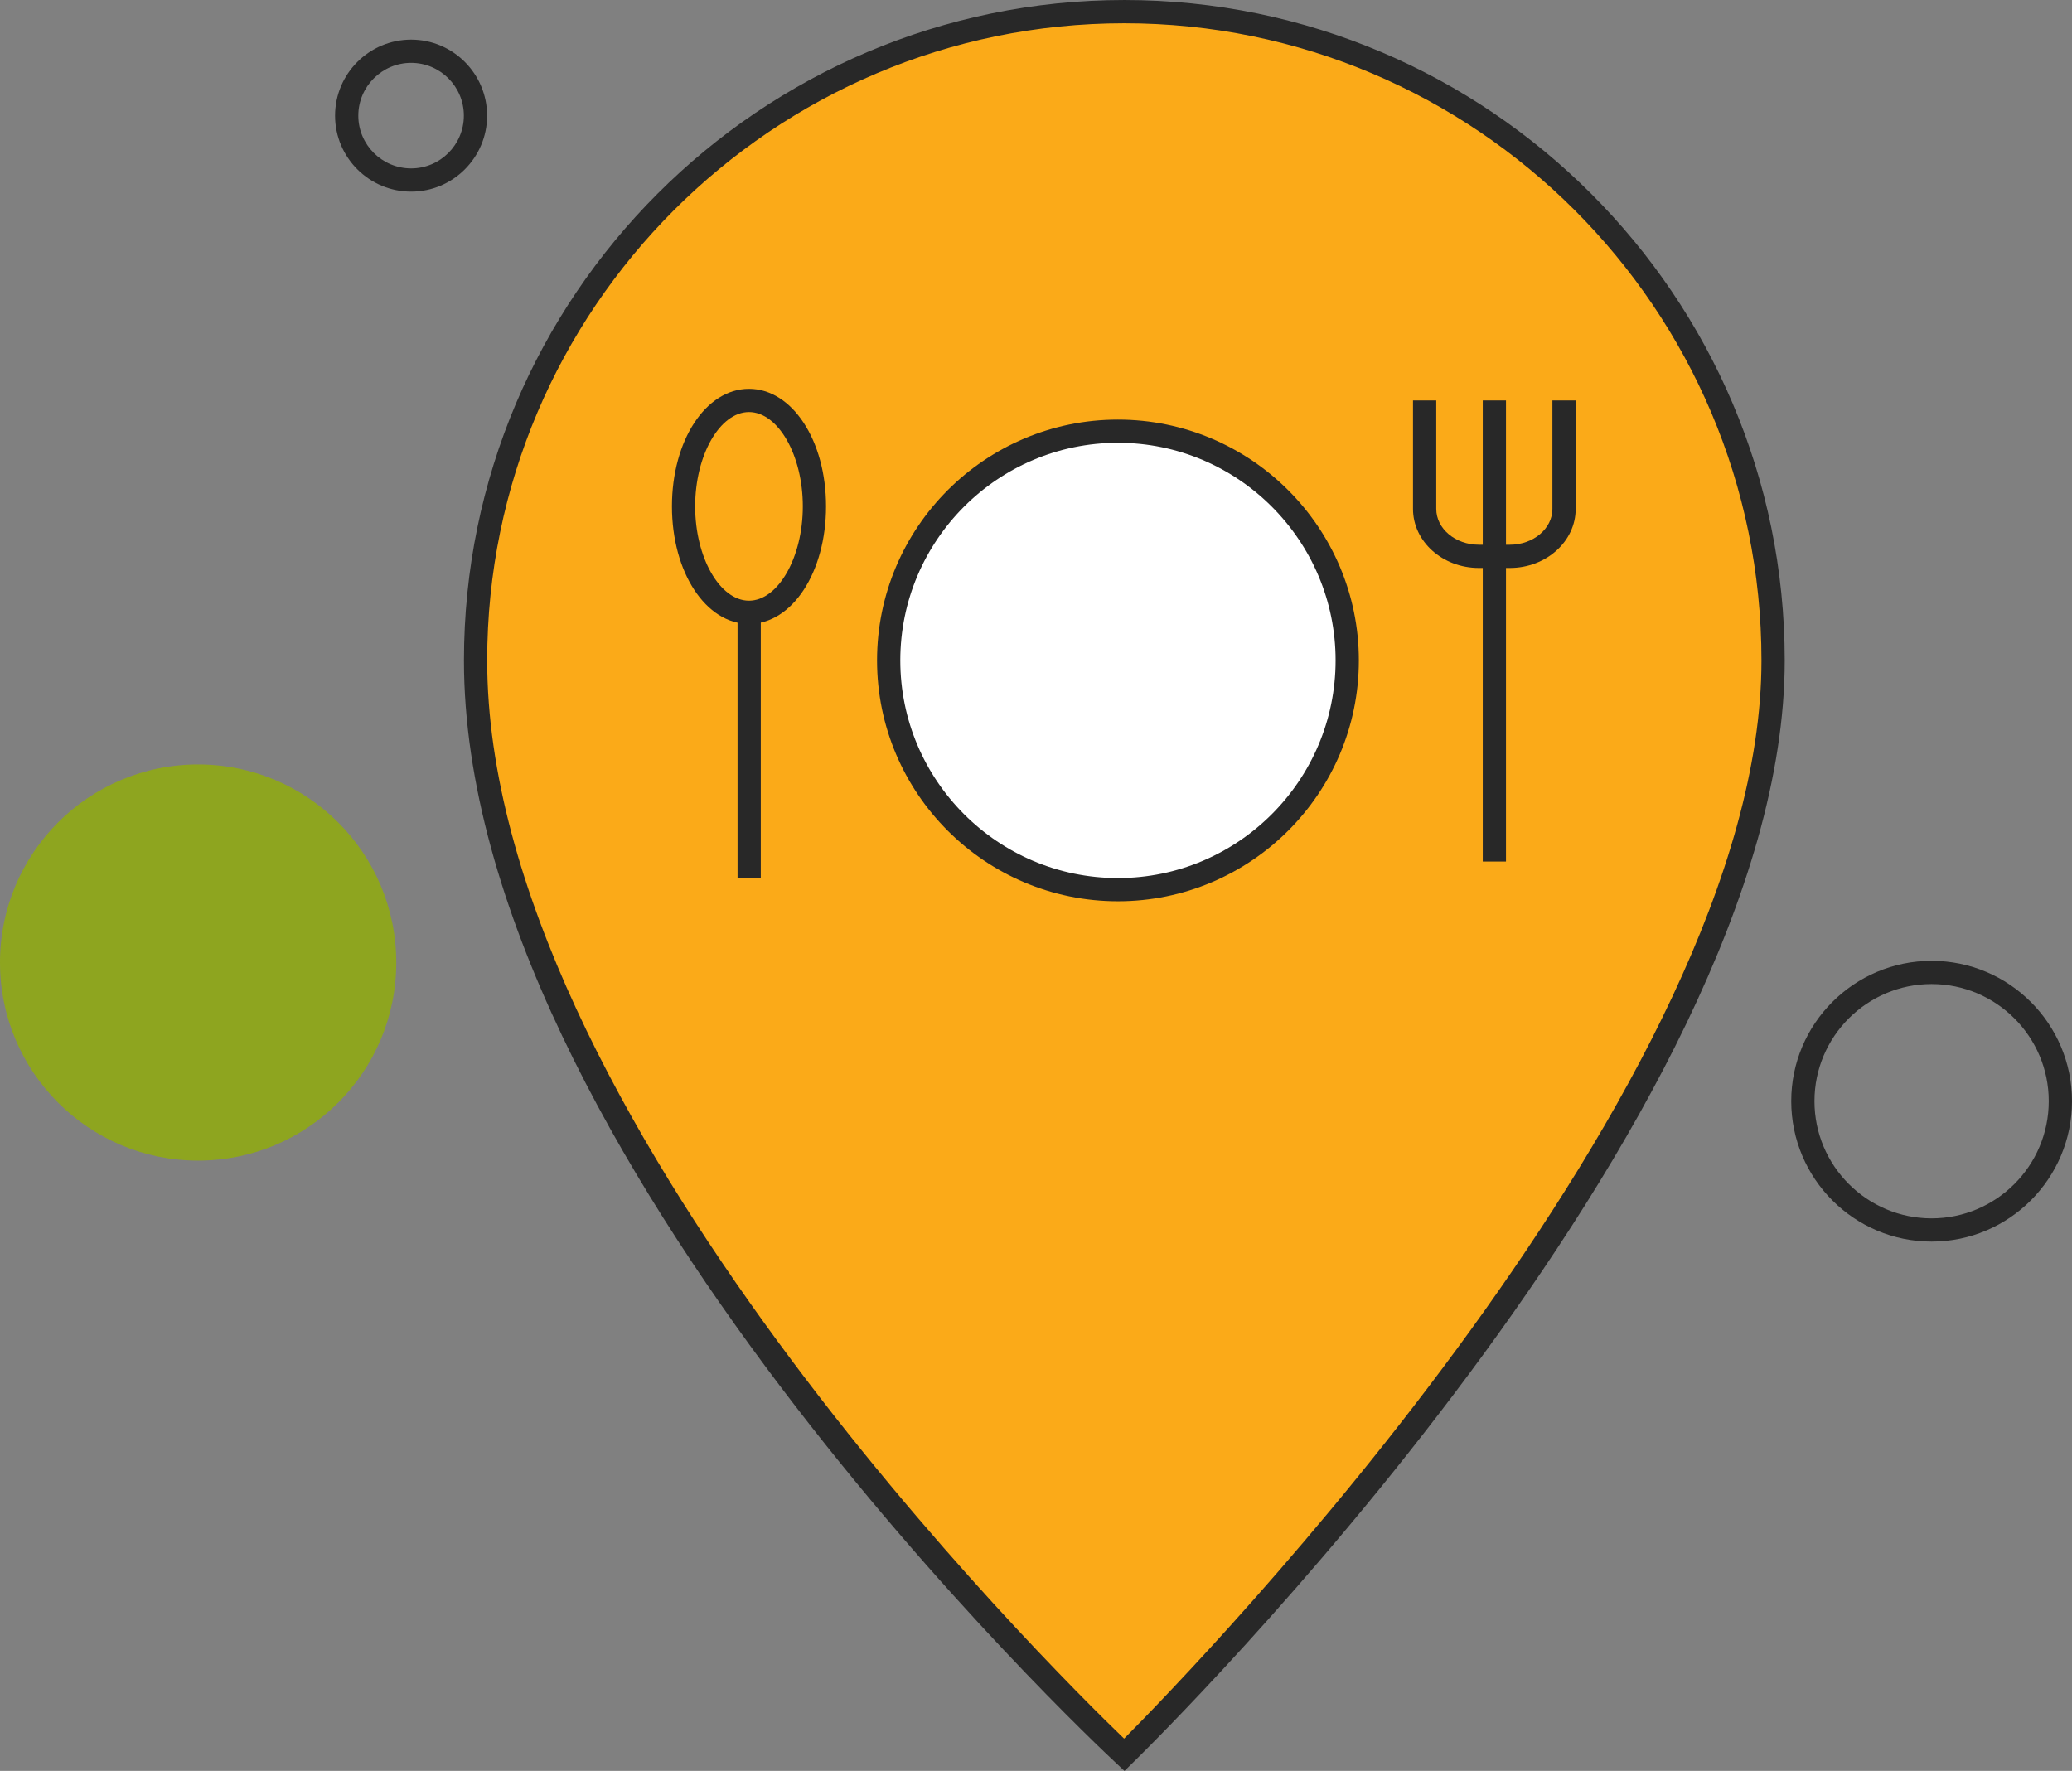 <?xml version="1.0" encoding="UTF-8"?>
<!DOCTYPE svg PUBLIC "-//W3C//DTD SVG 1.1//EN" "http://www.w3.org/Graphics/SVG/1.1/DTD/svg11.dtd">
<!-- Creator: CorelDRAW Home & Student 2018 (Nie do użytku komercyjnego) -->
<svg xmlns="http://www.w3.org/2000/svg" xml:space="preserve" width="28.406mm" height="24.28mm" version="1.1" style="shape-rendering:geometricPrecision; text-rendering:geometricPrecision; image-rendering:optimizeQuality; fill-rule:evenodd; clip-rule:evenodd"
viewBox="0 0 1094.3 935.34"
 xmlns:xlink="http://www.w3.org/1999/xlink">
 <rect x="0" y="0" width="1094.3" height="935.34" fill="#808080" stroke="none"/>
 <defs>
  <style type="text/css">
   <![CDATA[
    .fil3 {fill:#8EA51F;fill-rule:nonzero}
    .fil0 {fill:#FBAA18;fill-rule:nonzero}
    .fil1 {fill:white;fill-rule:nonzero}
    .fil2 {fill:#282828;fill-rule:nonzero}
   ]]>
  </style>
 </defs>
 <g id="Warstwa_x0020_1">
  <g id="_887115208">
   <path class="fil0" d="M936.44 348.81c0,243.25 -342.65,578.05 -342.65,578.05 0,0 -342.64,-319.12 -342.64,-578.05 0,-189.25 153.4,-342.66 342.64,-342.66 189.25,0 342.65,153.41 342.65,342.66z"/>
  </g>
  <g id="_887115976">
   <g>
    <path class="fil1" d="M469.33 348.81c0,66.86 54.2,121.09 121.08,121.09 66.88,0 121.11,-54.23 121.11,-121.09 0,-66.87 -54.23,-121.06 -121.11,-121.06 -66.88,0 -121.08,54.2 -121.08,121.06z"/>
   </g>
   <g>
    <path class="fil2" d="M590.41 476.03c-70.14,0 -127.21,-57.06 -127.21,-127.22 0,-70.13 57.07,-127.2 127.21,-127.2 70.17,0 127.25,57.07 127.25,127.2 0,70.17 -57.08,127.22 -127.25,127.22zm0 -242.16l0 0c-63.37,0 -114.93,51.56 -114.93,114.94 0,63.39 51.56,114.96 114.93,114.96 63.4,0 114.97,-51.58 114.97,-114.96 0,-63.37 -51.58,-114.94 -114.97,-114.94z"/>
   </g>
   <g>
    <g>
     <path class="fil2" d="M797.41 299.98l-16.38 0c-19.18,0 -34.77,-14 -34.77,-31.2l0 -57.28 12.28 0 0 57.28c0,10.45 10.09,18.93 22.49,18.93l16.38 0c12.4,0 22.48,-8.48 22.48,-18.93l0 -57.28 12.29 0 0 57.28c0,17.2 -15.61,31.2 -34.77,31.2z"/>
    </g>
    <g>
     <polygon class="fil2" points="795.37,455.04 783.1,455.04 783.1,211.5 795.37,211.5 "/>
    </g>
   </g>
   <g>
    <g>
     <polygon class="fil2" points="401.8,463.79 389.53,463.79 389.53,326.7 401.8,326.7 "/>
    </g>
    <g>
     <path class="fil0" d="M361.01 267.43c0,30.92 15.46,55.97 34.56,55.97 19.08,0 34.56,-25.04 34.56,-55.97 0,-30.9 -15.47,-55.93 -34.56,-55.93 -19.1,0 -34.56,25.03 -34.56,55.93z"/>
    </g>
    <g>
     <path class="fil2" d="M395.57 329.54c-22.83,0 -40.69,-27.29 -40.69,-62.11 0,-34.8 17.86,-62.07 40.69,-62.07 22.83,0 40.69,27.27 40.69,62.07 0,34.83 -17.86,62.11 -40.69,62.11zm0 -111.91l0 0c-15.41,0 -28.43,22.8 -28.43,49.8 0,27.02 13.02,49.83 28.43,49.83 15.39,0 28.43,-22.81 28.43,-49.83 0,-27 -13.03,-49.8 -28.43,-49.8z"/>
    </g>
   </g>
  </g>
  <g id="_887118472">
   <path class="fil2" d="M593.87 935.34l-4.27 -3.98c-14.07,-13.11 -344.57,-323.91 -344.57,-582.55 0,-192.33 156.46,-348.81 348.77,-348.81 192.32,0 348.78,156.48 348.78,348.81 0,243.03 -330.44,568.69 -344.51,582.44l-4.2 4.09zm-0.08 -923.06l0 0c-185.54,0 -336.49,150.97 -336.49,336.53 0,237.73 296.97,531.55 336.38,569.49 39.07,-39.31 336.62,-346.1 336.62,-569.49 0,-185.56 -150.97,-336.53 -336.52,-336.53z"/>
  </g>
  <g id="_887118760">
   <path class="fil2" d="M1020.14 655.78c-40.88,0 -74.12,-33.28 -74.12,-74.19 0,-40.88 33.25,-74.11 74.12,-74.11 40.89,0 74.16,33.23 74.16,74.11 0,40.9 -33.27,74.19 -74.16,74.19zm0 -136.03l0 0c-34.11,0 -61.85,27.74 -61.85,61.85 0,34.15 27.74,61.91 61.85,61.91 34.12,0 61.88,-27.76 61.88,-61.91 0,-34.11 -27.76,-61.85 -61.88,-61.85z"/>
  </g>
  <g id="_887119192">
   <path class="fil2" d="M217.14 101.21c-22.15,0 -40.18,-17.99 -40.18,-40.13 0,-22.14 18.03,-40.16 40.18,-40.16 22.11,0 40.12,18.03 40.12,40.16 0,22.14 -18.01,40.13 -40.12,40.13zm0 -68.02l0 0c-15.39,0 -27.9,12.52 -27.9,27.88 0,15.37 12.5,27.87 27.9,27.87 15.34,0 27.84,-12.5 27.84,-27.87 0,-15.37 -12.5,-27.88 -27.84,-27.88z"/>
  </g>
  <g id="_887119672">
   <path class="fil3" d="M209.28 508.39c0,57.79 -46.86,104.61 -104.66,104.61 -57.76,0 -104.62,-46.82 -104.62,-104.61 0,-57.79 46.86,-104.63 104.62,-104.63 57.8,0 104.66,46.85 104.66,104.63z"/>
  </g>
 </g>
</svg>
